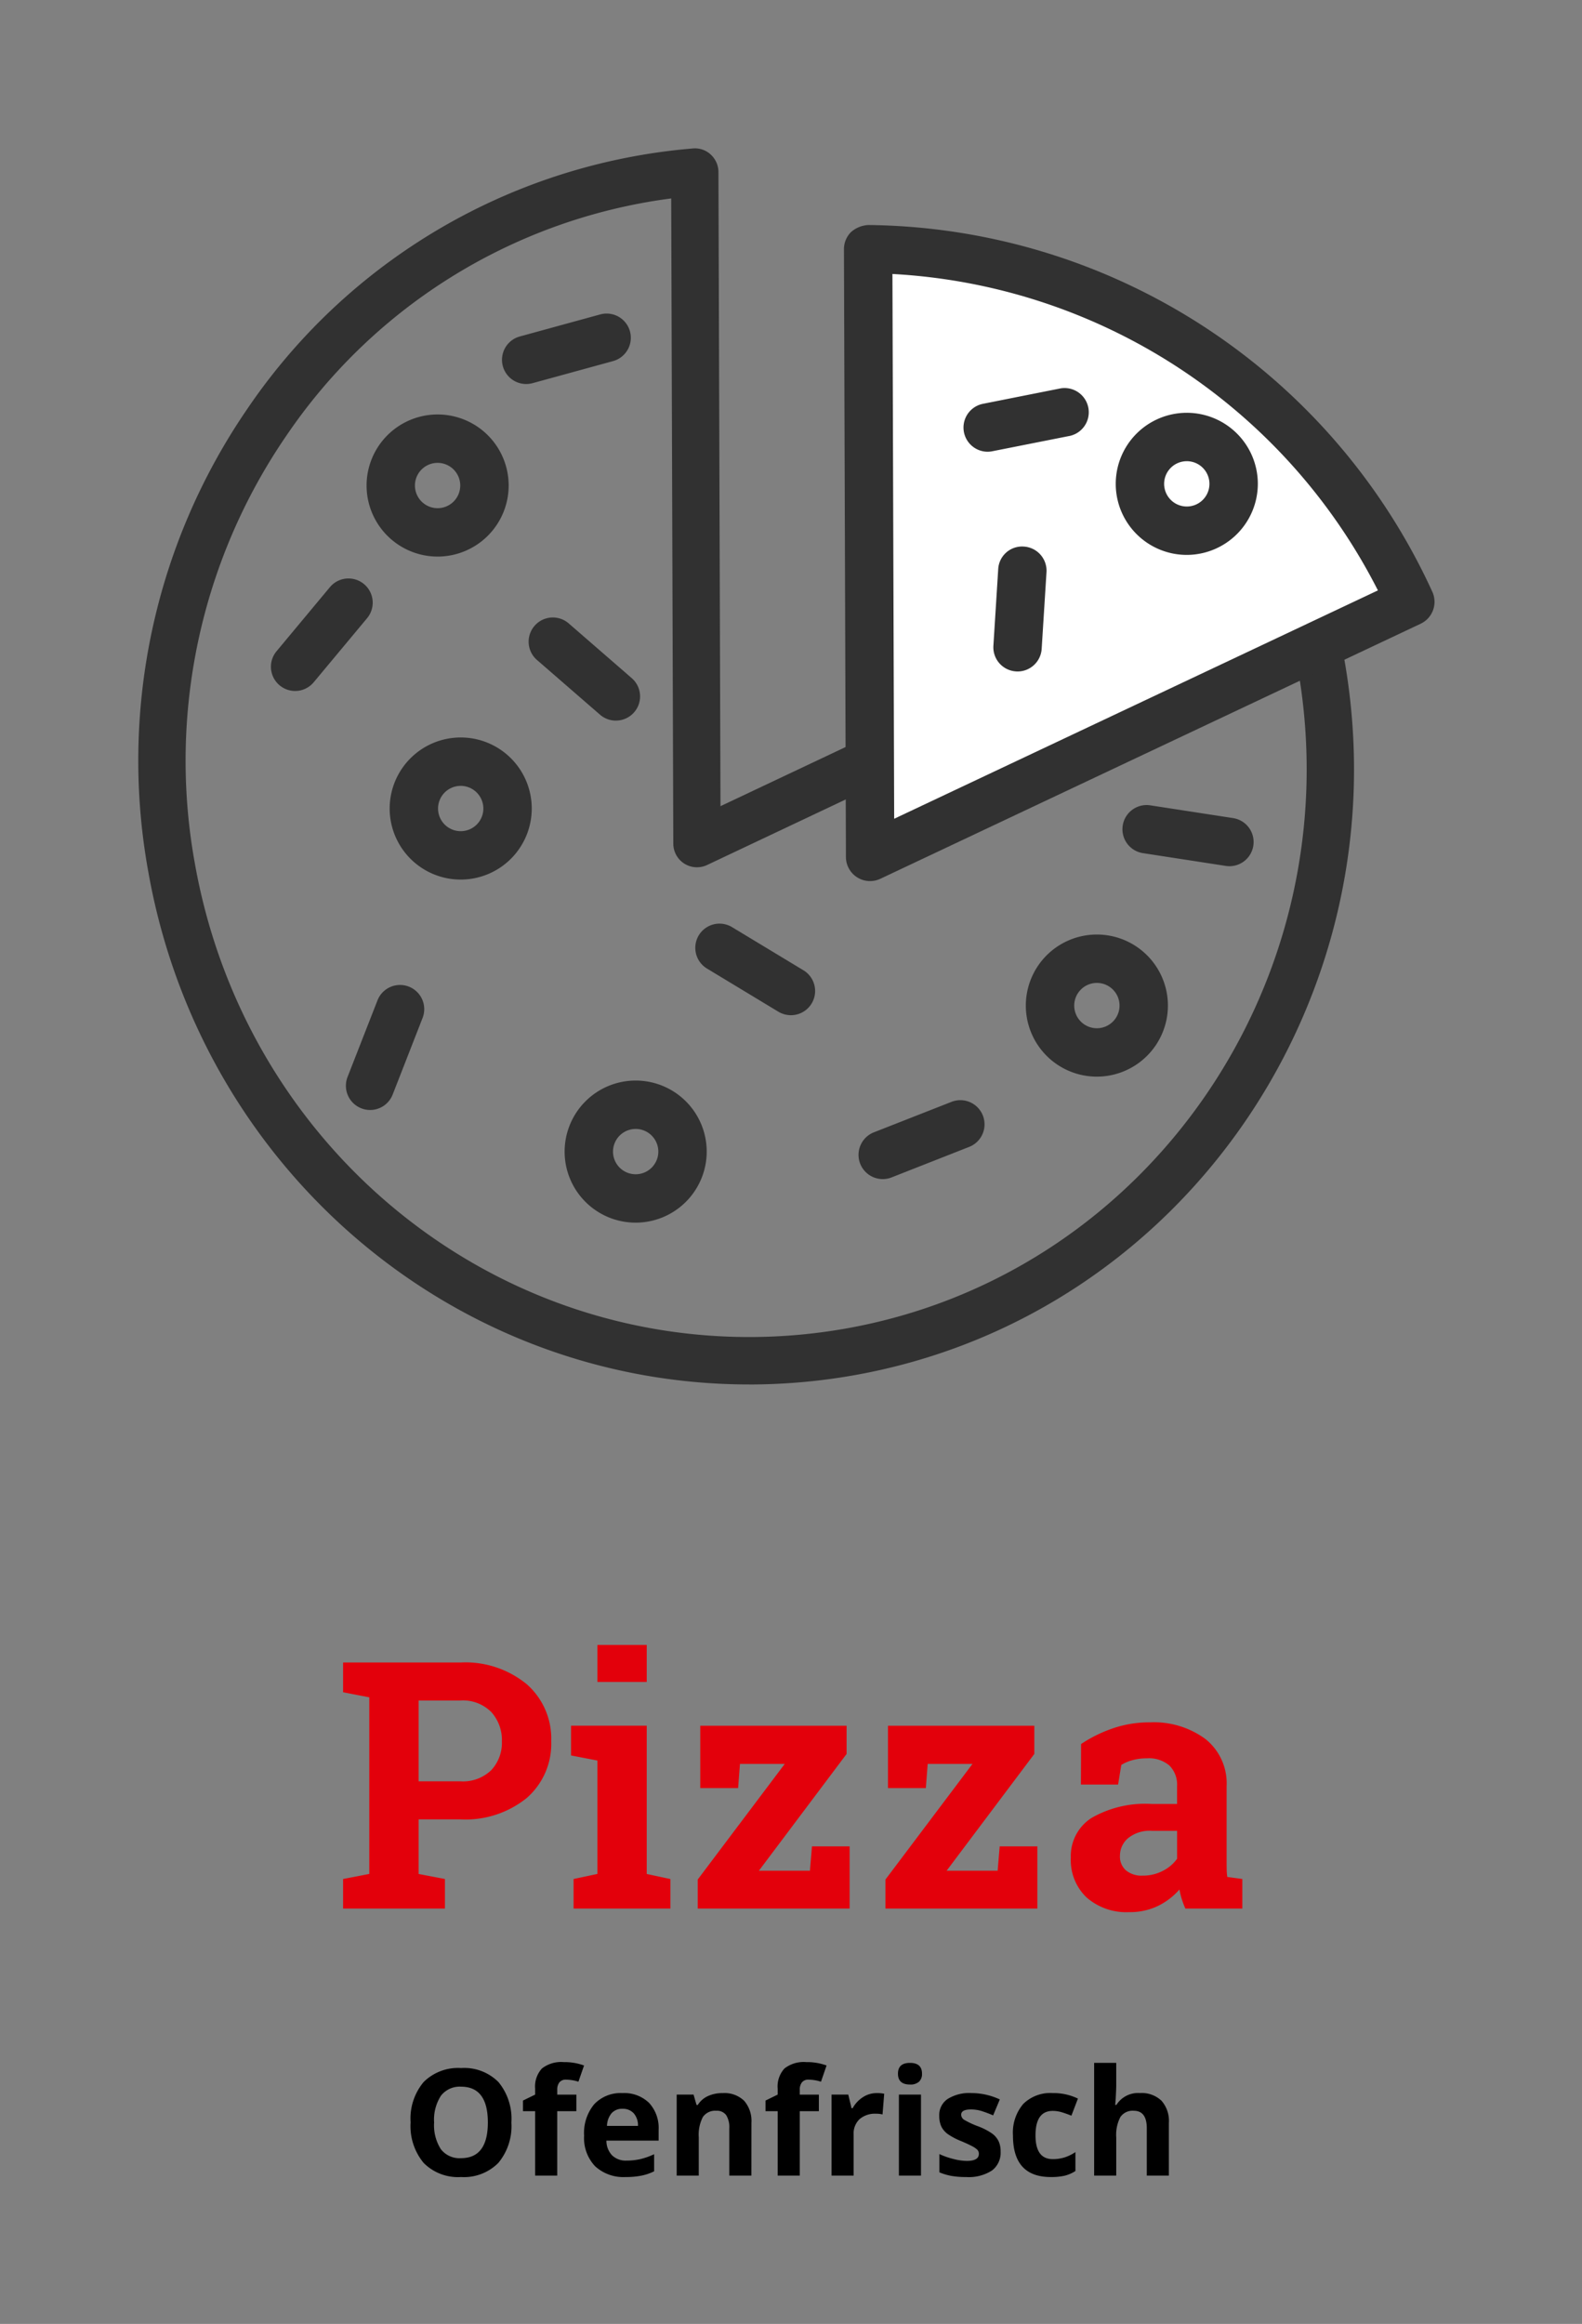 <svg xmlns="http://www.w3.org/2000/svg" width="160" height="235" viewBox="0 0 160 235"><rect x="0" y="0" width="160" height="235" fill="#808080" stroke="none"/><g transform="translate(-275 -1468)"><g transform="translate(98 -107)"><path d="M-33.461-24.883a9.782,9.782,0,0,1,6.742,2.2,7.329,7.329,0,0,1,2.469,5.751,7.271,7.271,0,0,1-2.469,5.742,9.857,9.857,0,0,1-6.742,2.17h-4.2V-3.5L-35-2.991V0H-45.3V-2.991l2.649-.513V-21.362l-2.649-.513v-3.008h11.843Zm-4.2,12.014h4.2a4.123,4.123,0,0,0,3.153-1.136,4.061,4.061,0,0,0,1.068-2.9,4.23,4.23,0,0,0-1.068-2.965,4.055,4.055,0,0,0-3.153-1.171h-4.2Zm15.671,9.878,2.41-.513V-14.971l-2.666-.513v-3.008h7.656V-3.5l2.393.513V0h-9.792Zm7.4-19.927h-4.99V-26.66h4.99ZM-3.247-3.828H1.914l.205-2.461H5.93V0H-9.434V-2.939l8.8-11.689H-5.161l-.188,2.444H-9.177v-6.306h14.8v2.854Zm18.986,0H20.9l.205-2.461h3.811V0H9.553V-2.939l8.8-11.689H13.825l-.188,2.444H9.809v-6.306h14.8v2.854ZM39.886,0a9.025,9.025,0,0,1-.359-.948,7.481,7.481,0,0,1-.239-.983A6.865,6.865,0,0,1,37.126-.273a6.466,6.466,0,0,1-2.914.632A6.1,6.1,0,0,1,29.9-1.119a5.214,5.214,0,0,1-1.6-4.025A4.576,4.576,0,0,1,30.384-9.16,10.89,10.89,0,0,1,36.5-10.579h2.546V-12.39a2.725,2.725,0,0,0-.769-2.068,3.171,3.171,0,0,0-2.273-.735,5.383,5.383,0,0,0-1.521.2,3.98,3.98,0,0,0-1.077.47l-.325,1.982h-3.76l.017-4.1A14,14,0,0,1,32.478-18.2a11.371,11.371,0,0,1,3.854-.632,8.774,8.774,0,0,1,5.58,1.683,5.737,5.737,0,0,1,2.145,4.794v7.639q0,.427.009.8a5.714,5.714,0,0,0,.06.718l1.521.205V0ZM35.563-3.333a4.325,4.325,0,0,0,2.051-.487,3.96,3.96,0,0,0,1.436-1.222v-2.82H36.5a3.477,3.477,0,0,0-2.41.743,2.327,2.327,0,0,0-.82,1.786,1.849,1.849,0,0,0,.607,1.47A2.475,2.475,0,0,0,35.563-3.333Z" transform="translate(257 1768)" fill="#e3000b"/><path d="M-28.279-5.369A5.81,5.81,0,0,1-29.6-1.282,4.887,4.887,0,0,1-33.376.146a4.887,4.887,0,0,1-3.779-1.428,5.833,5.833,0,0,1-1.318-4.1,5.754,5.754,0,0,1,1.322-4.083,4.944,4.944,0,0,1,3.79-1.41,4.875,4.875,0,0,1,3.776,1.421A5.825,5.825,0,0,1-28.279-5.369Zm-7.815,0a4.473,4.473,0,0,0,.681,2.7,2.383,2.383,0,0,0,2.036.908q2.717,0,2.717-3.611t-2.7-3.618a2.4,2.4,0,0,0-2.043.912A4.454,4.454,0,0,0-36.094-5.369Zm14.385-1.143h-1.934V0h-2.234V-6.511h-1.23V-7.588l1.23-.6v-.6a2.683,2.683,0,0,1,.688-2.043,3.155,3.155,0,0,1,2.2-.645,5.738,5.738,0,0,1,2.058.344L-21.5-9.492A4.164,4.164,0,0,0-22.742-9.7a.806.806,0,0,0-.688.282,1.166,1.166,0,0,0-.212.721v.513h1.934Zm4.673-.242a1.417,1.417,0,0,0-1.113.45,2.085,2.085,0,0,0-.461,1.278h3.135A1.862,1.862,0,0,0-15.908-6.3,1.463,1.463,0,0,0-17.036-6.753Zm.315,6.9A4.226,4.226,0,0,1-19.812-.945a4.132,4.132,0,0,1-1.113-3.091A4.545,4.545,0,0,1-19.9-7.218a3.664,3.664,0,0,1,2.845-1.124,3.607,3.607,0,0,1,2.7.989,3.741,3.741,0,0,1,.967,2.732v1.084h-5.281A2.15,2.15,0,0,0-18.1-2.051a1.984,1.984,0,0,0,1.479.535,6.142,6.142,0,0,0,1.4-.154,7,7,0,0,0,1.377-.491V-.432A5.245,5.245,0,0,1-15.1,0,7.9,7.9,0,0,1-16.721.146ZM-4.006,0H-6.24V-4.783a2.3,2.3,0,0,0-.315-1.329,1.146,1.146,0,0,0-1-.443,1.509,1.509,0,0,0-1.355.626,3.884,3.884,0,0,0-.417,2.076V0h-2.234V-8.188h1.707l.3,1.047h.125a2.361,2.361,0,0,1,1.029-.9,3.5,3.5,0,0,1,1.49-.3,2.864,2.864,0,0,1,2.168.773,3.1,3.1,0,0,1,.74,2.23ZM2.82-6.511H.886V0H-1.348V-6.511h-1.23V-7.588l1.23-.6v-.6a2.683,2.683,0,0,1,.688-2.043,3.155,3.155,0,0,1,2.2-.645,5.738,5.738,0,0,1,2.058.344L3.032-9.492A4.164,4.164,0,0,0,1.787-9.7a.806.806,0,0,0-.688.282A1.166,1.166,0,0,0,.886-8.7v.513H2.82ZM8.672-8.342a3.6,3.6,0,0,1,.754.066L9.258-6.182A2.559,2.559,0,0,0,8.6-6.255a2.369,2.369,0,0,0-1.666.549,1.986,1.986,0,0,0-.6,1.538V0H4.1V-8.188H5.793l.33,1.377h.11a3.078,3.078,0,0,1,1.029-1.11A2.537,2.537,0,0,1,8.672-8.342Zm2.146-1.963q0-1.091,1.216-1.091t1.216,1.091a1.064,1.064,0,0,1-.3.809,1.278,1.278,0,0,1-.912.289Q10.818-9.207,10.818-10.305ZM13.147,0H10.913V-8.188h2.234ZM21.2-2.432a2.254,2.254,0,0,1-.875,1.919A4.325,4.325,0,0,1,17.71.146,8.224,8.224,0,0,1,16.187.026,5.762,5.762,0,0,1,15.007-.33V-2.175a7.787,7.787,0,0,0,1.4.491,5.679,5.679,0,0,0,1.373.2Q19-1.487,19-2.19a.587.587,0,0,0-.161-.428,2.336,2.336,0,0,0-.557-.374q-.4-.209-1.055-.487a6.625,6.625,0,0,1-1.388-.732,2.062,2.062,0,0,1-.645-.773,2.551,2.551,0,0,1-.2-1.073,1.945,1.945,0,0,1,.846-1.688,4.121,4.121,0,0,1,2.4-.6,6.809,6.809,0,0,1,2.878.645l-.674,1.611q-.615-.264-1.15-.432A3.611,3.611,0,0,0,18.2-6.687q-.989,0-.989.535a.629.629,0,0,0,.319.52,8.664,8.664,0,0,0,1.4.652,6.482,6.482,0,0,1,1.406.725,2.145,2.145,0,0,1,.659.776A2.386,2.386,0,0,1,21.2-2.432ZM26.272.146q-3.823,0-3.823-4.2a4.477,4.477,0,0,1,1.04-3.19,3.9,3.9,0,0,1,2.981-1.1,5.683,5.683,0,0,1,2.549.557l-.659,1.729q-.527-.212-.981-.348a3.162,3.162,0,0,0-.908-.135q-1.743,0-1.743,2.476,0,2.4,1.743,2.4a3.974,3.974,0,0,0,1.194-.172,4.311,4.311,0,0,0,1.1-.538V-.461a3.6,3.6,0,0,1-1.095.476A6.158,6.158,0,0,1,26.272.146ZM38.218,0H35.984V-4.783q0-1.772-1.318-1.772a1.5,1.5,0,0,0-1.355.637,3.892,3.892,0,0,0-.417,2.065V0H30.659V-11.4h2.234v2.322q0,.271-.051,1.274l-.051.659h.117a2.588,2.588,0,0,1,2.373-1.2,2.9,2.9,0,0,1,2.19.776,3.084,3.084,0,0,1,.747,2.227Z" transform="translate(257 1795)"/></g><g transform="translate(199.476 1253.805)"><g transform="translate(89.524 229.195)"><path d="M151.308,354.195c-29.932,0-55.506-21.837-60.8-51.924a62.87,62.87,0,0,1,10.024-46.721,60.458,60.458,0,0,1,39.6-25.636c1.777-.315,3.615-.551,5.459-.707a2.338,2.338,0,0,1,1.818.619,2.415,2.415,0,0,1,.777,1.759l.206,64.133L205.348,268.8a2.392,2.392,0,0,1,3.274,1.35,64.645,64.645,0,0,1,2.872,10.764c5.99,34.008-16.277,66.464-49.635,72.357a61.153,61.153,0,0,1-10.551.927Zm-7.9-119.934h0c-.821.108-1.639.23-2.439.372a55.716,55.716,0,0,0-36.49,23.63,58.093,58.093,0,0,0-9.26,43.176c4.9,27.791,28.479,47.96,56.087,47.96a56.281,56.281,0,0,0,9.72-.852c30.756-5.43,51.28-35.4,45.753-66.8a61.426,61.426,0,0,0-1.818-7.463l-57.929,27.385a2.393,2.393,0,0,1-3.412-2.162Z" transform="translate(-89.524 -229.195)" fill="#313131"/></g><g transform="translate(160.882 236.949)"><path d="M111.883,293.6l54.636-25.794a60.788,60.788,0,0,0-54.833-35.66Z" transform="translate(-109.241 -229.703)" fill="#fff"/><path d="M113.62,297.783a2.442,2.442,0,0,1-2.445-2.438l-.2-61.45a2.433,2.433,0,0,1,.715-1.74,2.856,2.856,0,0,1,1.741-.715,63.459,63.459,0,0,1,57.047,37.079,2.448,2.448,0,0,1-1.174,3.239l-54.643,25.79a2.456,2.456,0,0,1-1.043.235Zm2.259-61.391h0l.176,55.089,48.924-23.093A58.607,58.607,0,0,0,115.878,236.392Z" transform="translate(-110.978 -231.44)" fill="#313131"/></g><g transform="translate(188.368 255.938)"><path d="M126.12,251.491a7.185,7.185,0,1,1,7.187-7.187,7.2,7.2,0,0,1-7.187,7.187Zm0-9.476h0a2.291,2.291,0,1,0,2.293,2.29A2.293,2.293,0,0,0,126.12,242.014Z" transform="translate(-118.937 -237.121)" fill="#313131"/></g><g transform="translate(179.274 308.697)"><path d="M123.308,267.128a7.185,7.185,0,1,1,7.183-7.187,7.192,7.192,0,0,1-7.183,7.187Zm0-9.476h0a2.291,2.291,0,1,0,2.29,2.29A2.293,2.293,0,0,0,123.308,257.651Z" transform="translate(-116.121 -252.758)" fill="#313131"/></g><g transform="translate(132.629 323.463)"><path d="M109.481,271.616a7.185,7.185,0,1,1,7.187-7.183,7.191,7.191,0,0,1-7.187,7.183Zm0-9.476h0a2.291,2.291,0,1,0,2.293,2.293A2.293,2.293,0,0,0,109.481,262.139Z" transform="translate(-102.298 -257.246)" fill="#313131"/></g><g transform="translate(112.595 256.107)"><path d="M103.548,251.541a7.185,7.185,0,1,1,7.187-7.183,7.192,7.192,0,0,1-7.187,7.183Zm0-9.476h0a2.291,2.291,0,1,0,2.29,2.293A2.293,2.293,0,0,0,103.548,242.065Z" transform="translate(-96.361 -237.171)" fill="#313131"/></g><g transform="translate(114.934 288.77)"><path d="M104.237,261.222a7.185,7.185,0,1,1,7.187-7.183,7.189,7.189,0,0,1-7.187,7.183Zm0-9.476h0a2.291,2.291,0,1,0,2.293,2.293A2.3,2.3,0,0,0,104.237,251.745Z" transform="translate(-97.054 -246.852)" fill="#313131"/></g><g transform="translate(162.348 325.447)"><path d="M113.546,265.668a2.45,2.45,0,0,1-.894-4.728l7.857-3.084a2.446,2.446,0,1,1,1.785,4.555L114.44,265.5A2.393,2.393,0,0,1,113.546,265.668Z" transform="translate(-111.098 -257.687)" fill="#313131"/></g><g transform="translate(172.975 253.424)"><path d="M116.694,242.817a2.447,2.447,0,0,1-.473-4.849l7.853-1.561a2.449,2.449,0,0,1,.957,4.8l-7.857,1.557A2.568,2.568,0,0,1,116.694,242.817Z" transform="translate(-114.246 -236.365)" fill="#313131"/></g><g transform="translate(175.989 269.461)"><path d="M117.556,253.761c-.052,0-.1,0-.159-.007a2.445,2.445,0,0,1-2.286-2.593l.487-7.746a2.417,2.417,0,0,1,2.59-2.286,2.445,2.445,0,0,1,2.293,2.593l-.487,7.746A2.445,2.445,0,0,1,117.556,253.761Z" transform="translate(-115.106 -241.125)" fill="#313131"/></g><g transform="translate(110.506 313.799)"><path d="M98.185,266.9a2.371,2.371,0,0,1-.891-.169,2.445,2.445,0,0,1-1.392-3.167l3.029-7.749a2.447,2.447,0,0,1,4.559,1.782l-3.025,7.746A2.446,2.446,0,0,1,98.185,266.9Z" transform="translate(-95.734 -254.261)" fill="#313131"/></g><g transform="translate(102.921 272.69)"><path d="M95.851,253.457a2.451,2.451,0,0,1-1.879-4.016l5.4-6.482a2.448,2.448,0,0,1,3.761,3.136l-5.4,6.482A2.45,2.45,0,0,1,95.851,253.457Z" transform="translate(-93.403 -242.078)" fill="#313131"/></g><g transform="translate(128.989 276.643)"><path d="M110.031,253.67a2.445,2.445,0,0,1-1.6-.6l-6.375-5.532a2.448,2.448,0,0,1,3.208-3.7l6.375,5.536a2.445,2.445,0,0,1-1.606,4.293Z" transform="translate(-101.212 -243.247)" fill="#313131"/></g><g transform="translate(126.29 245.903)"><path d="M102.863,241.158a2.447,2.447,0,0,1-.642-4.807l8.136-2.231a2.447,2.447,0,0,1,1.292,4.721l-8.136,2.231A2.64,2.64,0,0,1,102.863,241.158Z" transform="translate(-100.416 -234.033)" fill="#313131"/></g><g transform="translate(145.845 307.596)"><path d="M115.876,261.666a2.459,2.459,0,0,1-1.267-.352l-7.221-4.365a2.448,2.448,0,0,1,2.535-4.189l7.221,4.365a2.447,2.447,0,0,1-1.267,4.541Z" transform="translate(-106.207 -252.408)" fill="#313131"/></g><g transform="translate(189.074 295.604)"><path d="M129.932,255.03a2.269,2.269,0,0,1-.373-.031l-8.34-1.285a2.446,2.446,0,1,1,.742-4.835l8.34,1.285a2.447,2.447,0,0,1-.37,4.866Z" transform="translate(-119.142 -248.846)" fill="#313131"/></g></g><rect width="160" height="235" transform="translate(275 1468)" fill="none"/></g></svg>